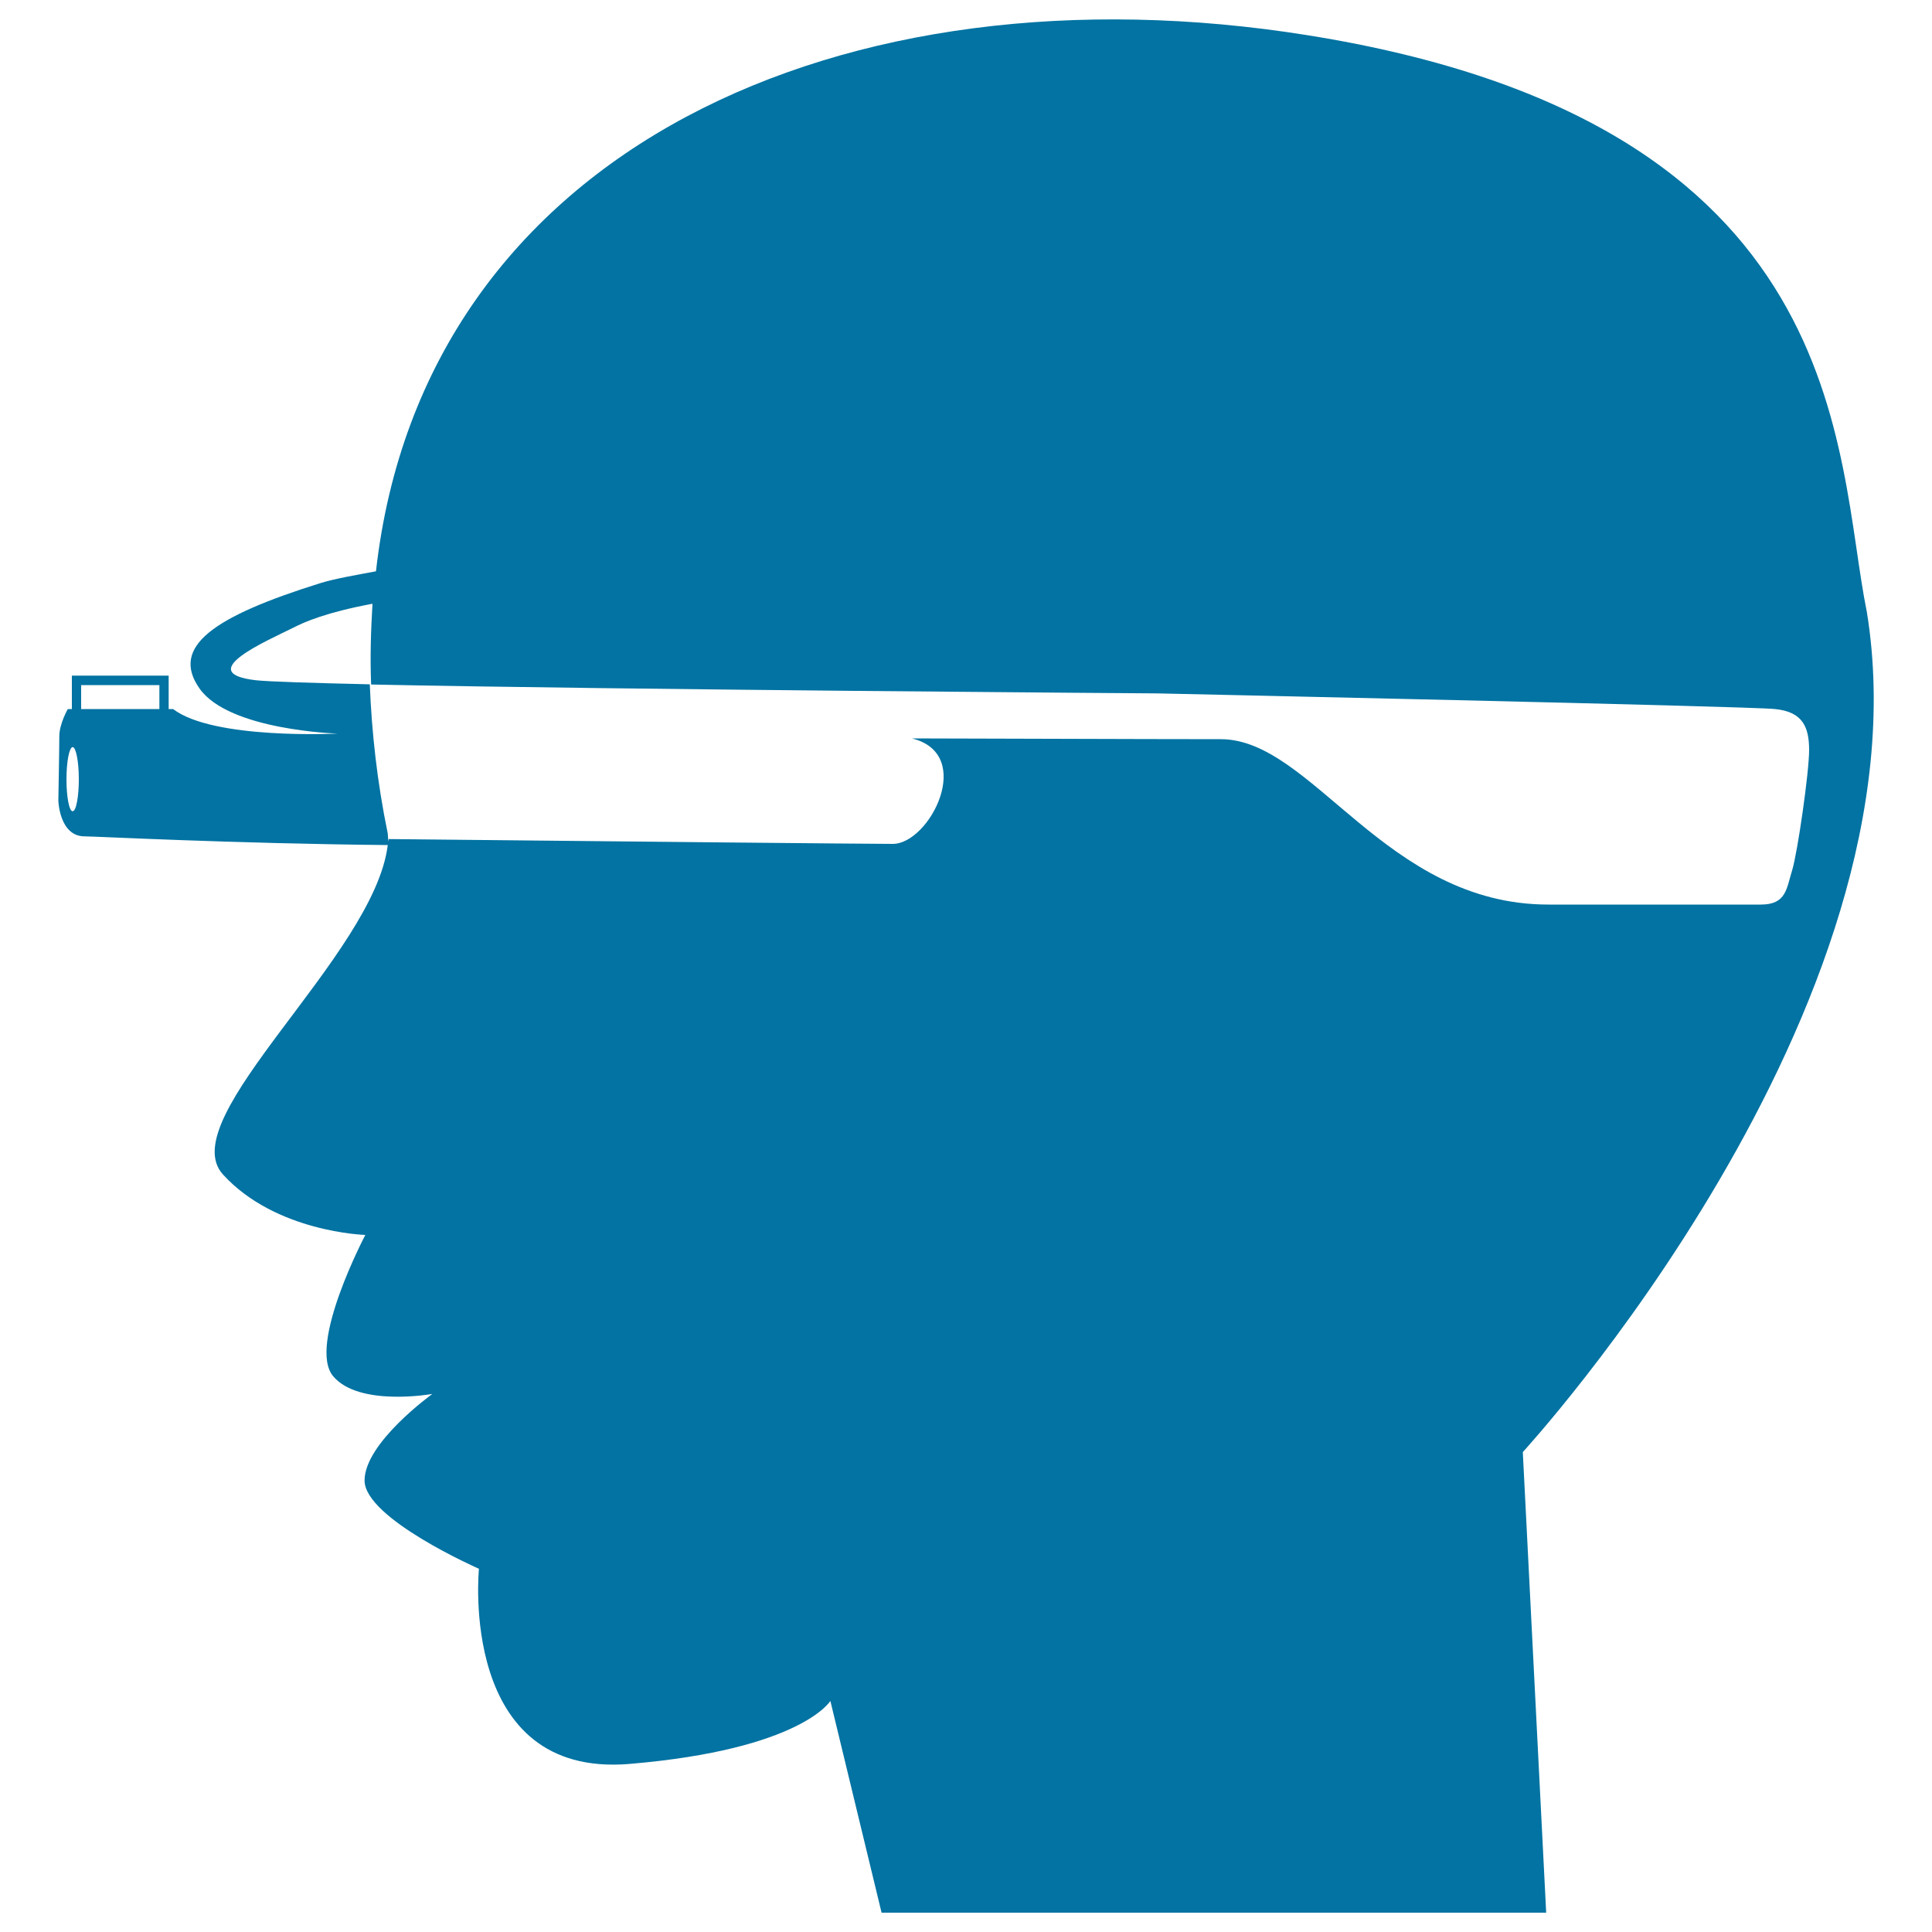 <svg xmlns="http://www.w3.org/2000/svg" viewBox="0 0 1000 1000" style="fill:#0273a2">
<title>Bald Man Head Side With Google Glasses SVG icon</title>
<g><path d="M966.3,316.9c-16.7-81.9-6-253.5-289.7-298.7C437.6-20,219.3,76.5,194.6,295.7c-9.6,1.8-21.3,3.8-28.7,6.1c-55.4,17.3-77.9,32.9-62.6,54.6c15.3,21.7,71.5,23.3,71.5,23.3S110.5,383,89.6,367c-0.7,0-1.6,0-2.3,0v-17.3H37.2V367c-1.4,0-2.1,0-2.1,0s-4.4,7.6-4.4,14.1c0,6.4-0.5,33.3-0.5,33.3s0.5,18.5,13.6,18.5c5.5,0,75.9,3.7,156.9,4.5c-7,57.4-111.8,141.4-85.3,170.5c27.3,30,73.7,31.3,73.7,31.3s-30.2,57.3-16.6,73.2c13.5,15.9,51.3,9.1,51.3,9.1s-35.1,25.2-35.1,44.8c0,19.7,59.2,45.7,59.2,45.7s-10.9,108.5,78,101c88.8-7.5,103.9-32.6,103.9-32.6L456.3,990h344l-12.1-238.4C788.3,751.4,999.5,522.1,966.3,316.9z M37.6,419.9c-1.8,0-3.2-7.4-3.2-16.6c0-9.2,1.5-16.6,3.2-16.6c1.7,0,3.2,7.4,3.2,16.6C40.8,412.4,39.4,419.9,37.6,419.9z M82.5,367c-17.2,0-32.3,0-40.5,0v-12.4h40.5V367z M462.1,436.8c-11,0-146.4-1.3-260.9-2.5c0,0.4-0.1,0.8-0.2,1.2c-0.1-1.6-0.3-3.5-0.3-4.1c-5.5-26.6-8.3-52.3-9.3-77.2c-30.7-0.7-52.4-1.4-58.9-2.1c-33.1-3.8,6.1-20.6,19.3-27.2c6-3.1,17.4-8,41-12.4c-0.8,13.5-1.3,27.4-0.7,41.8c129.1,2.7,407,4.6,407,4.6s305.3,6.6,319.6,8.1c14.6,1.4,17.6,9.6,17.7,20.9c0.1,11.2-6,53.5-8.8,62.6c-2.9,9.2-2.9,17.7-16.1,17.7c-13.3,0-67.4,0-110.1,0c-84.3,0-122.1-85.6-169.5-85.6c-38.2,0-142-0.4-159.9-0.4C505,390.3,481.2,436.8,462.1,436.8z"/></g>
</svg>